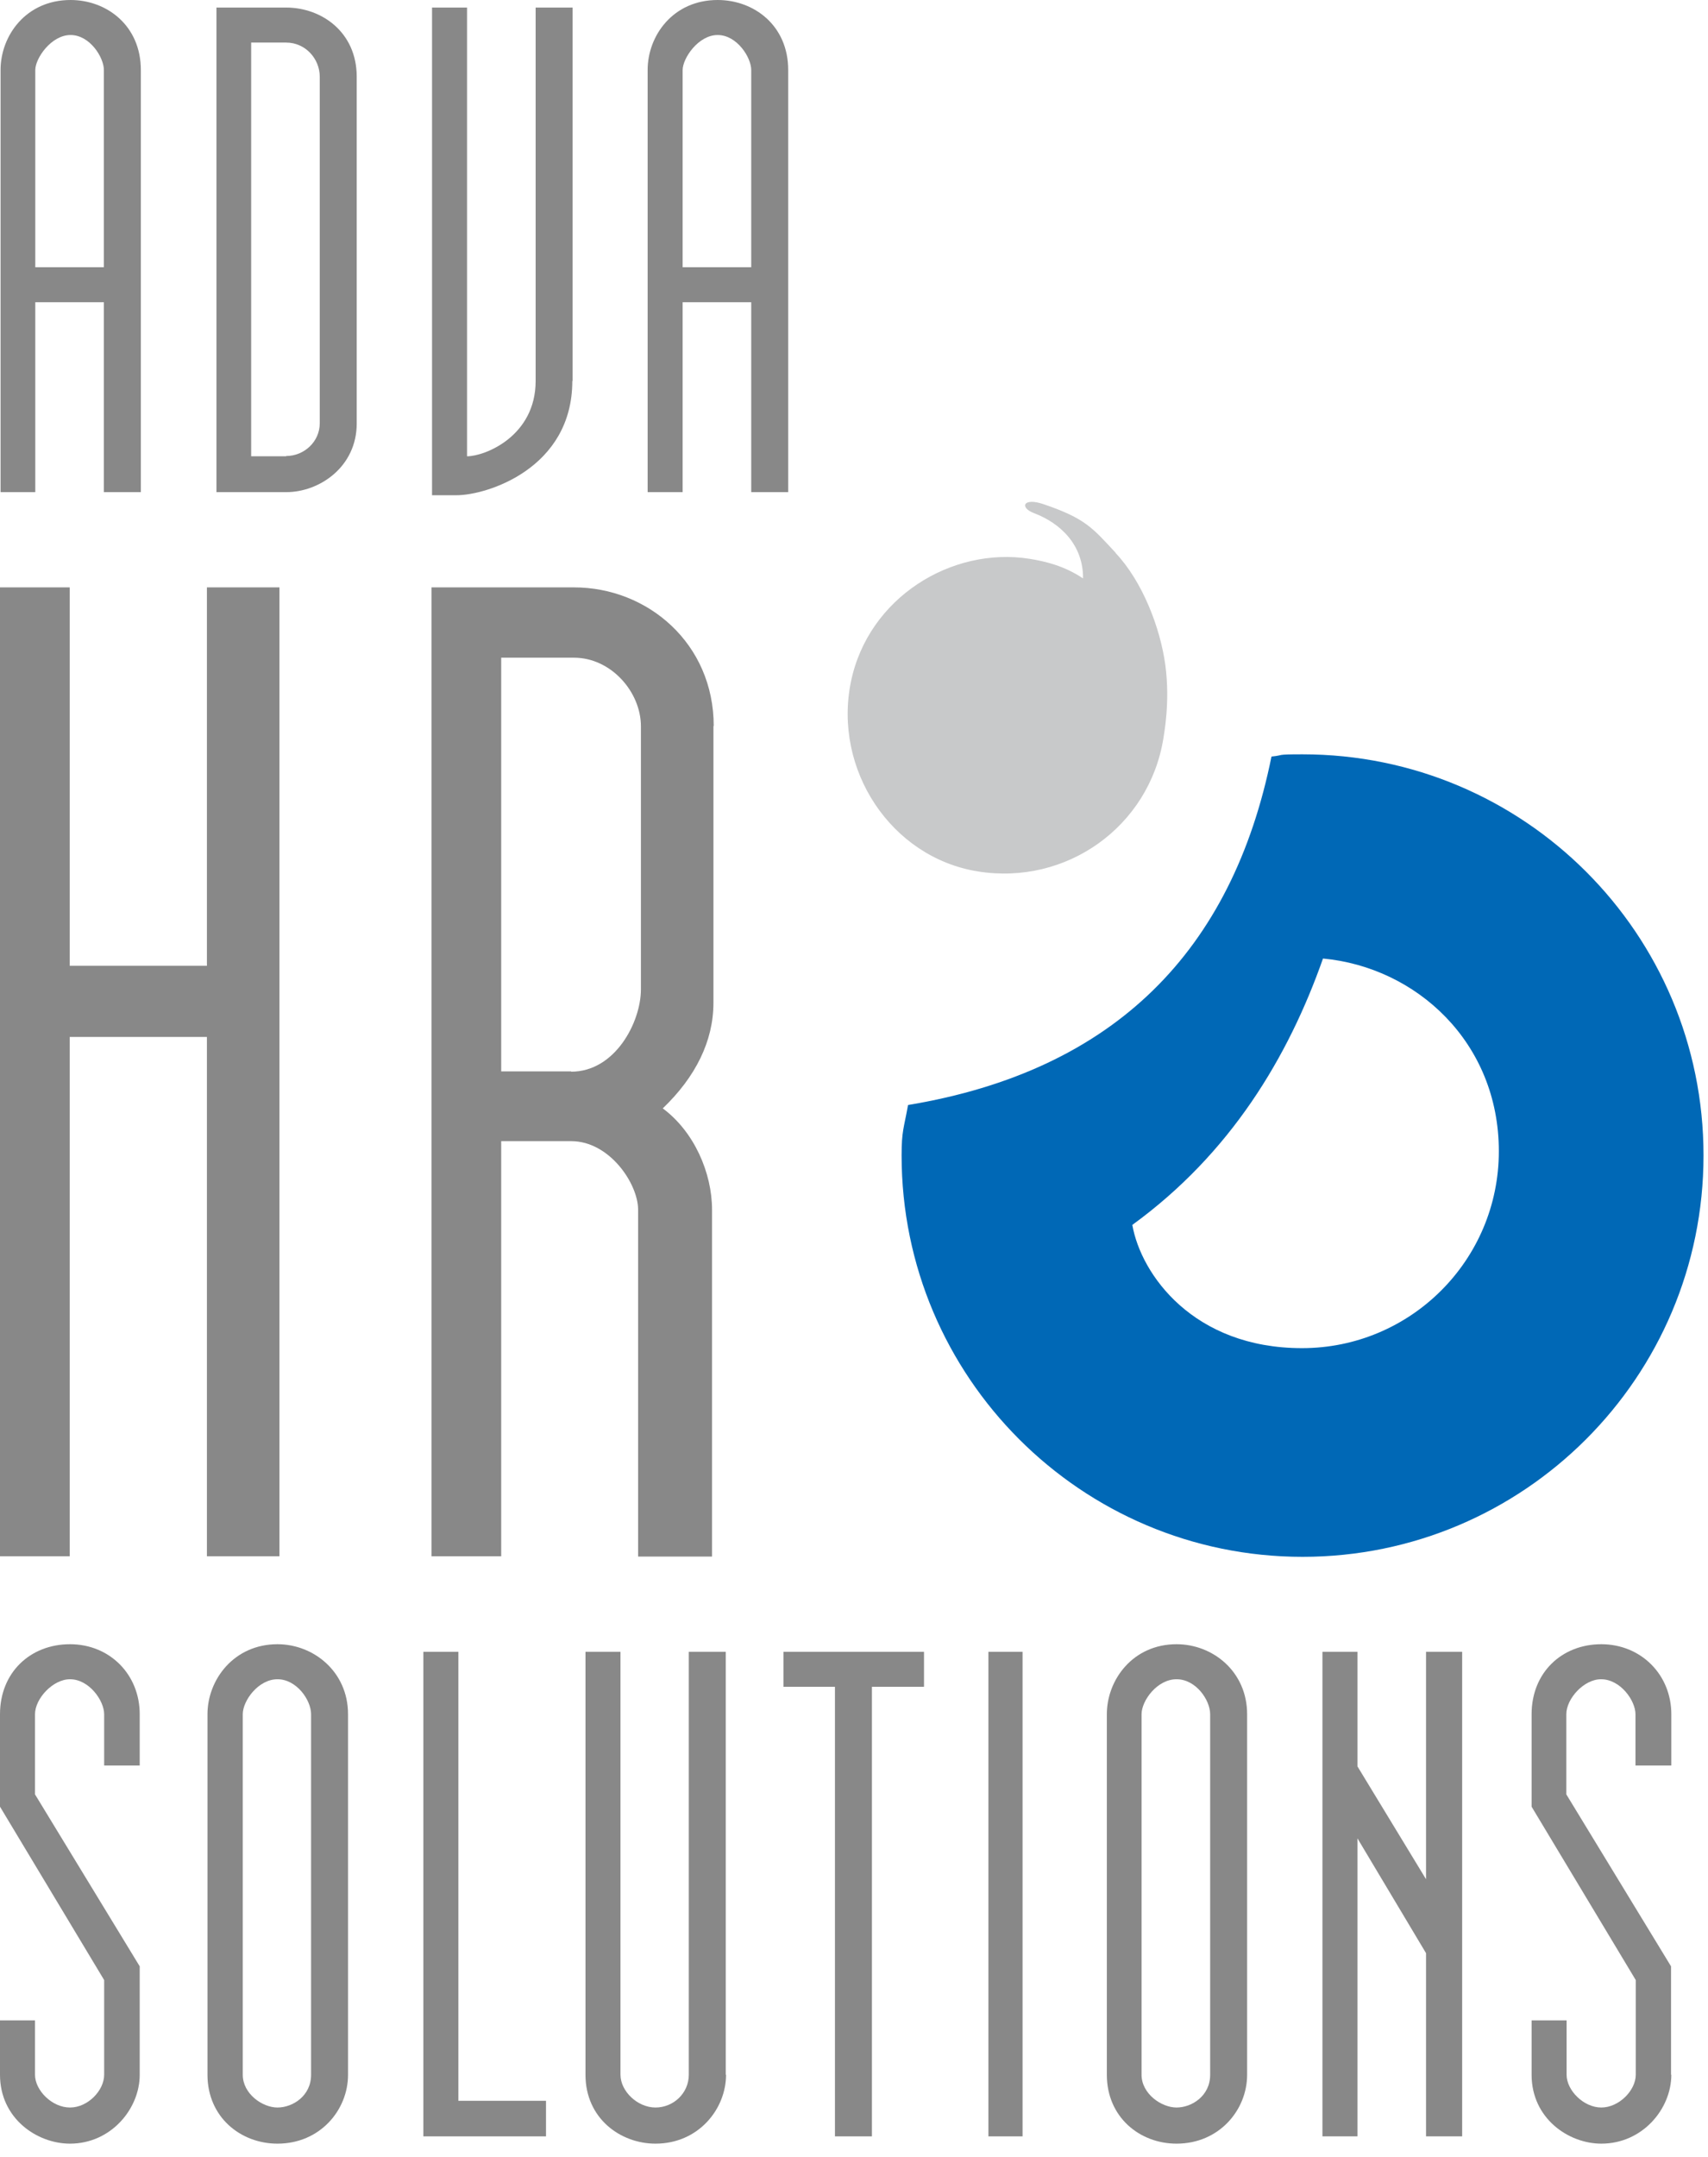 <svg width="61" height="77" fill="none" xmlns="http://www.w3.org/2000/svg" preserveAspectRatio="none"><path d="M46.52 26.93C45.5 26.93 45.9 26.96 45.41 27.01C44.01 33.93 39.83 38.22 32.43 39.45C32.28 40.29 32.2 40.37 32.2 41.25C32.2 49.16 38.62 55.58 46.52 55.58C54.42 55.58 60.84 49.17 60.84 41.25C60.84 33.33 54.43 26.93 46.52 26.93ZM46.5 48.13C42.62 48.13 40.75 45.5 40.44 43.73C43.95 41.18 46.01 37.74 47.25 34.22C50.58 34.53 53.53 37.21 53.53 41.1C53.53 44.99 50.38 48.13 46.5 48.13Z" fill="#0068B6"/><path d="M39.84 19.73C39.02 18.85 38.77 18.51 37.27 18C36.54 17.75 36.4 18.12 36.93 18.32C37.88 18.68 38.69 19.46 38.68 20.65C38.01 20.2 37.33 20.04 36.77 19.95C33.99 19.51 31.01 21.33 30.39 24.34C29.75 27.47 31.82 30.61 34.92 31.11C38.08 31.62 41.04 29.52 41.55 26.36C41.56 26.25 41.8 25.1 41.62 23.75C41.44 22.41 40.8 20.76 39.85 19.75" fill="#C8C9CA"/><path d="M1.26 9.54V2.5C1.26 2.08 1.83 1.25 2.52 1.25C3.21 1.25 3.71 2.05 3.71 2.5V9.54H1.26ZM5.03 2.5C5.03 0.91 3.81 0 2.52 0C0.93 0 0.02 1.27 0.02 2.5V17.57H1.26V10.79H3.71V17.57H5.03V2.5Z" fill="#888888"/><path d="M10.22 16.29H8.97V1.52H10.22C10.91 1.52 11.42 2.1 11.42 2.74V15.11C11.42 15.77 10.86 16.28 10.22 16.28M12.74 2.74C12.74 1.15 11.49 0.27 10.22 0.27H7.73V17.57H10.22C11.42 17.57 12.74 16.66 12.74 15.12V2.74Z" fill="#888888"/><path d="M20.44 13.6C20.44 16.73 17.38 17.68 16.31 17.68H15.43V0.27H16.68V16.29C17.31 16.29 19.13 15.58 19.13 13.6V0.27H20.45V13.6H20.44Z" fill="#888888"/><path d="M24.38 9.54V2.5C24.38 2.08 24.94 1.25 25.63 1.25C26.32 1.25 26.83 2.05 26.83 2.5V9.54H24.38ZM28.15 2.5C28.15 0.91 26.93 0 25.63 0C24.04 0 23.13 1.27 23.13 2.5V17.57H24.38V10.79H26.83V17.57H28.15V2.5Z" fill="#888888"/><path d="M9.98 55.56H7.39V37.02H2.49V55.56H0V20.97H2.49V34.48H7.39V20.97H9.98V55.56Z" fill="#888888"/><path d="M20.4 38.25H17.9V23.48H20.5C21.82 23.48 22.89 24.7 22.89 25.93V35.32C22.89 36.49 21.97 38.26 20.4 38.26M25.49 25.92C25.49 22.98 23.14 20.97 20.5 20.97H15.41V55.56H17.9V40.74H20.4C21.77 40.74 22.79 42.26 22.79 43.19V55.57H25.43V43.19C25.43 41.87 24.79 40.4 23.67 39.57C24.84 38.45 25.48 37.17 25.48 35.8V25.92H25.49Z" fill="#888888"/><path d="M4.99 74.07C4.99 75.29 3.96 76.53 2.5 76.53C1.32 76.53 0 75.63 0 74.07V72.13H1.25V74.07C1.25 74.63 1.86 75.24 2.5 75.24C3.14 75.24 3.72 74.63 3.72 74.07V70.69L0 64.5V61.2C0 59.71 1.08 58.7 2.5 58.7C3.92 58.7 4.99 59.78 4.99 61.2V63.03H3.72V61.2C3.72 60.71 3.18 59.95 2.5 59.95C1.89 59.95 1.25 60.64 1.25 61.2V64.06L4.99 70.2V74.07Z" fill="#888888"/><path d="M9.91 75.24C9.37 75.24 8.67 74.75 8.67 74.07V61.2C8.67 60.71 9.23 59.95 9.91 59.95C10.59 59.95 11.11 60.69 11.11 61.2V74.07C11.11 74.83 10.45 75.24 9.91 75.24ZM12.43 61.2C12.43 59.68 11.2 58.7 9.91 58.7C8.35 58.7 7.41 59.97 7.41 61.2V74.07C7.41 75.58 8.59 76.53 9.91 76.53C11.43 76.53 12.43 75.33 12.43 74.07V61.2Z" fill="#888888"/><path d="M19.5 76.27H15.12V58.97H16.37V75H19.5V76.27Z" fill="#888888"/><path d="M25.93 74.07C25.93 75.29 24.95 76.53 23.41 76.53C22.16 76.53 20.91 75.63 20.91 74.07V58.97H22.16V74.07C22.16 74.66 22.77 75.24 23.41 75.24C24.05 75.24 24.6 74.73 24.6 74.07V58.97H25.92V74.07H25.93Z" fill="#888888"/><path d="M33 60.22H31.14V76.27H29.82V60.22H27.98V58.97H33V60.22Z" fill="#888888"/><path d="M36.52 58.97H35.3V76.27H36.52V58.97Z" fill="#888888"/><path d="M42.02 75.24C41.48 75.24 40.77 74.75 40.77 74.07V61.2C40.77 60.71 41.33 59.95 42.02 59.95C42.71 59.95 43.22 60.69 43.22 61.2V74.07C43.22 74.83 42.56 75.24 42.02 75.24ZM44.54 61.2C44.54 59.68 43.32 58.7 42.02 58.7C40.46 58.7 39.53 59.97 39.53 61.2V74.07C39.53 75.58 40.7 76.53 42.02 76.53C43.54 76.53 44.54 75.33 44.54 74.07V61.2Z" fill="#888888"/><path d="M52.22 76.27H50.93V69.73L48.48 65.63V76.27H47.23V58.97H48.48V63.06L50.93 67.09V58.97H52.22V76.27Z" fill="#888888"/><path d="M59.69 74.07C59.69 75.29 58.66 76.53 57.19 76.53C56.02 76.53 54.7 75.63 54.7 74.07V72.13H55.95V74.07C55.95 74.63 56.56 75.24 57.19 75.24C57.82 75.24 58.42 74.63 58.42 74.07V70.69L54.7 64.5V61.2C54.7 59.71 55.78 58.7 57.19 58.7C58.6 58.7 59.69 59.78 59.69 61.2V63.03H58.41V61.2C58.41 60.71 57.87 59.95 57.18 59.95C56.57 59.95 55.94 60.64 55.94 61.2V64.06L59.68 70.2V74.07H59.69Z" fill="#888888"/></svg>